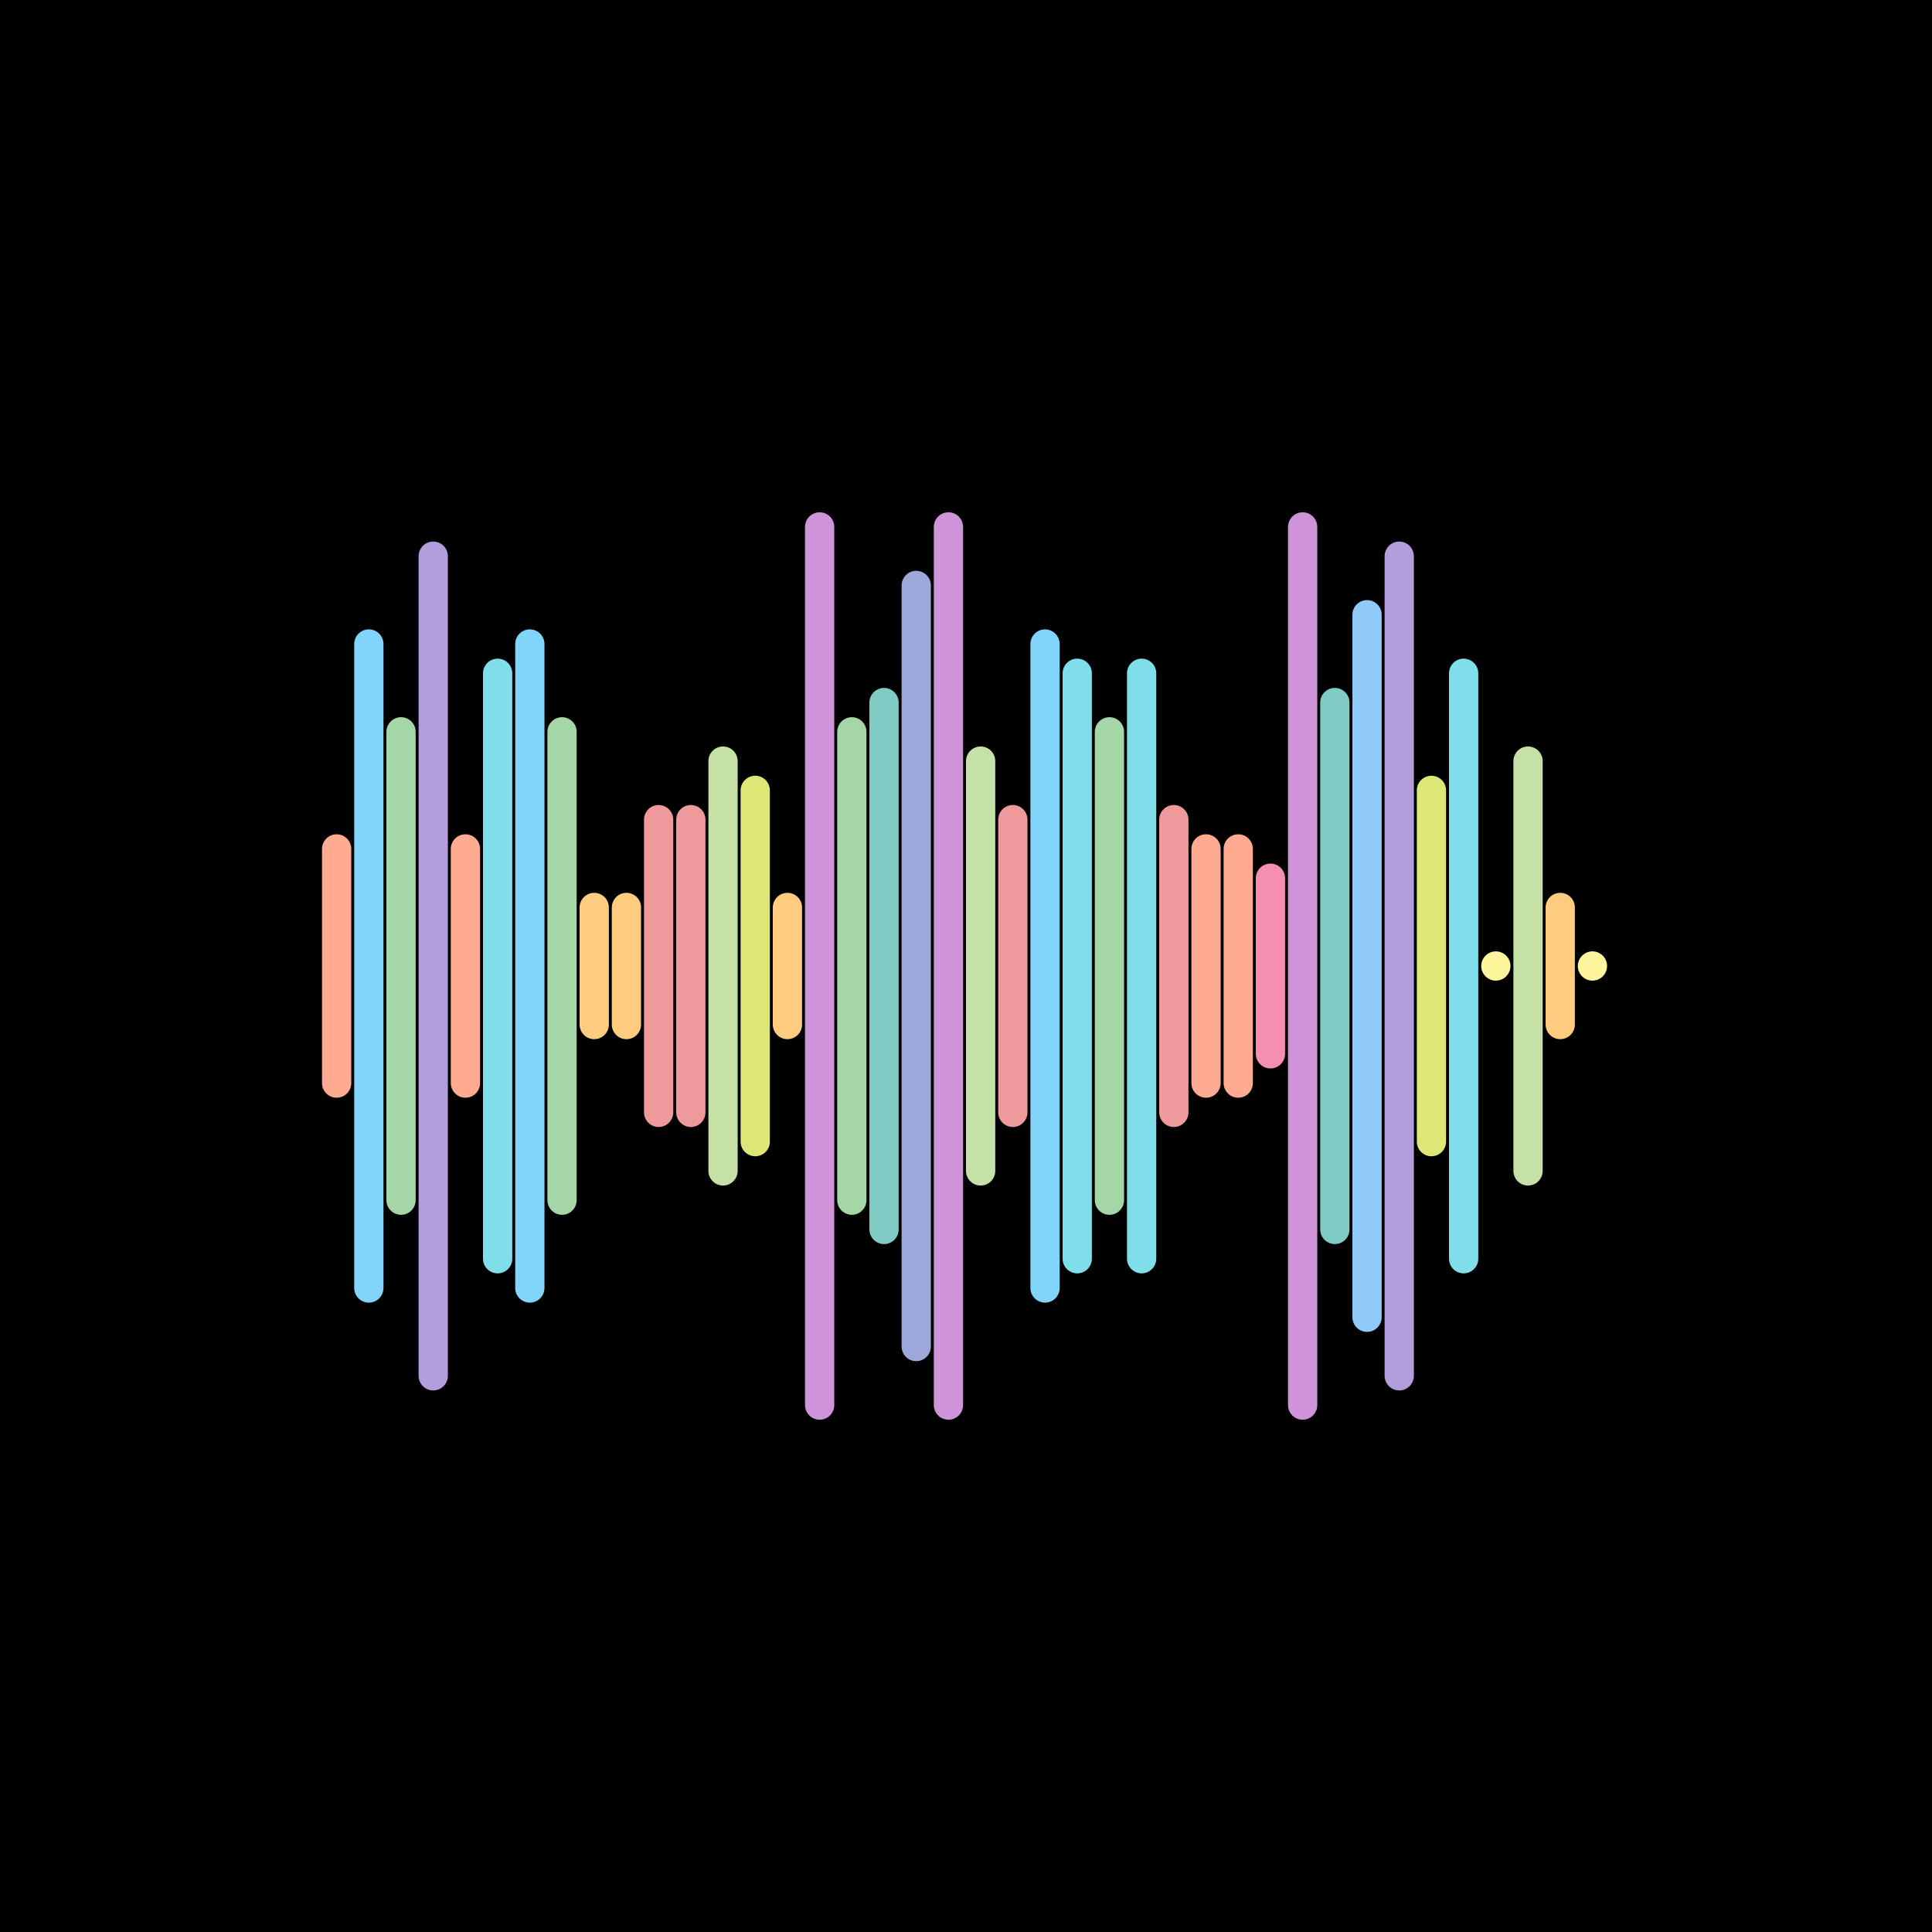 <svg version="1.1" xmlns="http://www.w3.org/2000/svg" viewBox="0 0 66 66" width="600" height="600"><style type="text/css">.st1 {fill: none;stroke-width: 1;stroke-linecap: round;stroke-linejoin: round;stroke-miterlimit: 10;}</style><rect width="66" height="66" fill="#000000"/><line class="st1" x1="11.5" y1="29" x2="11.5" y2="37" stroke="#FFAB91" /><line class="st1" x1="12.6" y1="22" x2="12.6" y2="44" stroke="#81D4FA" /><line class="st1" x1="13.7" y1="25" x2="13.7" y2="41" stroke="#A5D6A7" /><line class="st1" x1="14.8" y1="19" x2="14.8" y2="47" stroke="#B39DDB" /><line class="st1" x1="15.9" y1="29" x2="15.9" y2="37" stroke="#FFAB91" /><line class="st1" x1="17.0" y1="23" x2="17.0" y2="43" stroke="#80DEEA" /><line class="st1" x1="18.1" y1="22" x2="18.1" y2="44" stroke="#81D4FA" /><line class="st1" x1="19.2" y1="25" x2="19.2" y2="41" stroke="#A5D6A7" /><line class="st1" x1="20.3" y1="31" x2="20.3" y2="35" stroke="#FFCC80" /><line class="st1" x1="21.4" y1="31" x2="21.4" y2="35" stroke="#FFCC80" /><line class="st1" x1="22.5" y1="28" x2="22.5" y2="38" stroke="#EF9A9A" /><line class="st1" x1="23.6" y1="28" x2="23.6" y2="38" stroke="#EF9A9A" /><line class="st1" x1="24.7" y1="26" x2="24.7" y2="40" stroke="#C5E1A5" /><line class="st1" x1="25.8" y1="27" x2="25.8" y2="39" stroke="#DCE775" /><line class="st1" x1="26.9" y1="31" x2="26.9" y2="35" stroke="#FFCC80" /><line class="st1" x1="28.0" y1="18" x2="28.0" y2="48" stroke="#CE93D8" /><line class="st1" x1="29.1" y1="25" x2="29.1" y2="41" stroke="#A5D6A7" /><line class="st1" x1="30.2" y1="24" x2="30.2" y2="42" stroke="#80CBC4" /><line class="st1" x1="31.3" y1="20" x2="31.3" y2="46" stroke="#9FA8DA" /><line class="st1" x1="32.4" y1="18" x2="32.4" y2="48" stroke="#CE93D8" /><line class="st1" x1="33.5" y1="26" x2="33.5" y2="40" stroke="#C5E1A5" /><line class="st1" x1="34.6" y1="28" x2="34.6" y2="38" stroke="#EF9A9A" /><line class="st1" x1="35.7" y1="22" x2="35.7" y2="44" stroke="#81D4FA" /><line class="st1" x1="36.8" y1="23" x2="36.8" y2="43" stroke="#80DEEA" /><line class="st1" x1="37.9" y1="25" x2="37.9" y2="41" stroke="#A5D6A7" /><line class="st1" x1="39.0" y1="23" x2="39.0" y2="43" stroke="#80DEEA" /><line class="st1" x1="40.1" y1="28" x2="40.1" y2="38" stroke="#EF9A9A" /><line class="st1" x1="41.2" y1="29" x2="41.2" y2="37" stroke="#FFAB91" /><line class="st1" x1="42.3" y1="29" x2="42.3" y2="37" stroke="#FFAB91" /><line class="st1" x1="43.4" y1="30" x2="43.4" y2="36" stroke="#F48FB1" /><line class="st1" x1="44.5" y1="18" x2="44.5" y2="48" stroke="#CE93D8" /><line class="st1" x1="45.6" y1="24" x2="45.6" y2="42" stroke="#80CBC4" /><line class="st1" x1="46.7" y1="21" x2="46.7" y2="45" stroke="#90CAF9" /><line class="st1" x1="47.8" y1="19" x2="47.8" y2="47" stroke="#B39DDB" /><line class="st1" x1="48.9" y1="27" x2="48.9" y2="39" stroke="#DCE775" /><line class="st1" x1="50.0" y1="23" x2="50.0" y2="43" stroke="#80DEEA" /><line class="st1" x1="51.1" y1="33" x2="51.1" y2="33" stroke="#FFF59D" /><line class="st1" x1="52.2" y1="26" x2="52.2" y2="40" stroke="#C5E1A5" /><line class="st1" x1="53.3" y1="31" x2="53.3" y2="35" stroke="#FFCC80" /><line class="st1" x1="54.4" y1="33" x2="54.4" y2="33" stroke="#FFF59D" /></svg>